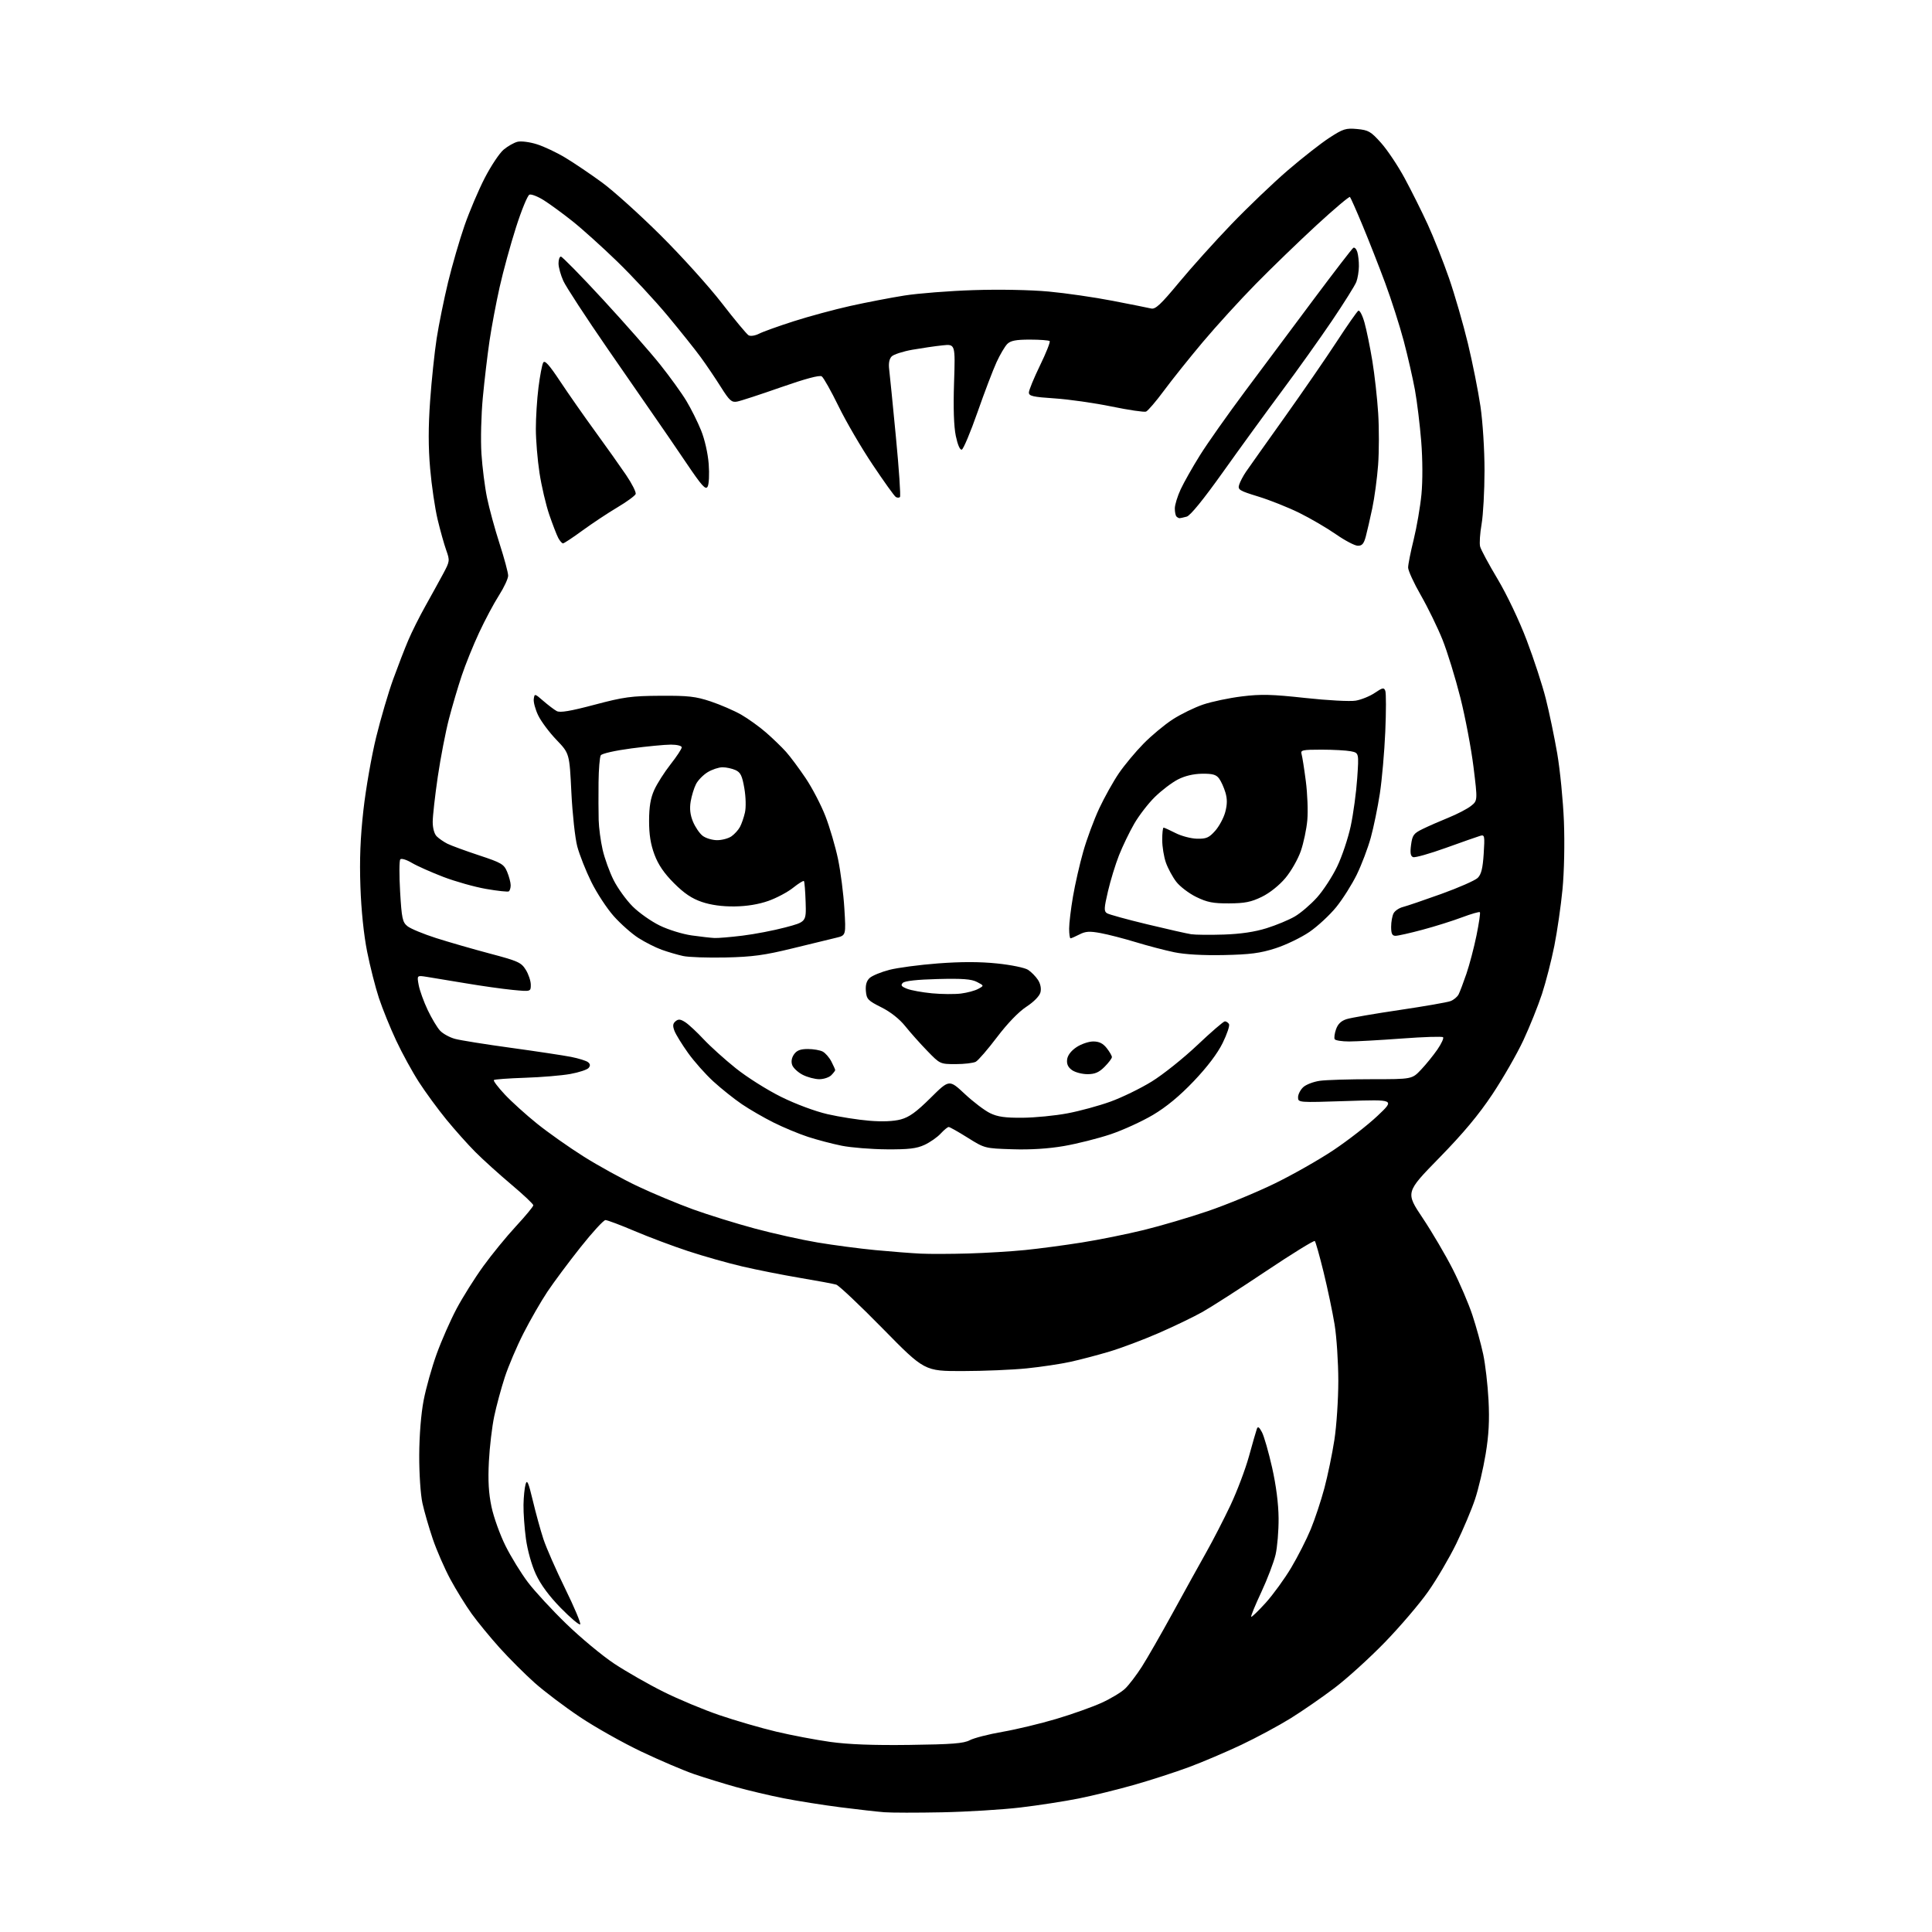 <?xml version="1.0" encoding="UTF-8" standalone="no"?>
<svg 
  version="1.1" 
  xmlns="http://www.w3.org/2000/svg" 
  xmlns:xlink="http://www.w3.org/1999/xlink" 
  xmlns:svg="http://www.w3.org/2000/svg"
  xmlns:rdf="http://www.w3.org/1999/02/22-rdf-syntax-ns#"
  xmlns:cc="http://creativecommons.org/ns#"
  xmlns:dc="http://purl.org/dc/elements/1.1/"
  viewBox="0 0 768 768"
  width="768"
  height="768"
>
<style>svg {background-color: white; }</style>"
<path stroke="none" fill="black" fill-rule="evenodd" d="M374.50,720.42C364.60,720.62 354.25,720.61 351.50,720.39C348.75,720.18 340.88,719.28 334.00,718.41C327.12,717.53 317.00,715.92 311.50,714.84C306.00,713.76 297.48,711.74 292.56,710.37C287.64,708.99 280.22,706.70 276.06,705.29C271.90,703.87 262.44,699.84 255.04,696.33C247.64,692.82 236.62,686.62 230.54,682.55C224.47,678.49 216.35,672.35 212.50,668.92C208.65,665.48 202.42,659.26 198.66,655.09C194.90,650.91 189.88,644.80 187.50,641.50C185.13,638.20 181.31,632.02 179.02,627.77C176.73,623.52 173.59,616.32 172.04,611.77C170.50,607.22 168.64,600.80 167.92,597.50C167.18,594.14 166.62,585.78 166.65,578.50C166.68,570.64 167.37,562.01 168.40,556.67C169.33,551.81 171.67,543.50 173.59,538.19C175.51,532.89 179.07,524.80 181.50,520.23C183.93,515.66 188.69,508.08 192.08,503.39C195.46,498.71 201.33,491.53 205.11,487.45C208.90,483.36 212.00,479.61 212.00,479.12C212.00,478.62 208.06,474.91 203.25,470.86C198.44,466.81 192.03,461.02 189.00,457.98C185.97,454.95 180.75,449.09 177.39,444.98C174.03,440.87 169.15,434.20 166.54,430.16C163.93,426.13 159.86,418.70 157.50,413.66C155.13,408.62 152.05,401.01 150.63,396.74C149.22,392.46 147.10,384.14 145.93,378.24C144.60,371.57 143.59,361.78 143.27,352.43C142.89,341.66 143.24,332.95 144.47,321.97C145.42,313.51 147.70,300.49 149.53,293.04C151.36,285.59 154.40,275.23 156.30,270.00C158.20,264.77 160.89,257.80 162.30,254.50C163.70,251.20 166.74,245.12 169.05,241.00C171.36,236.88 174.52,231.13 176.08,228.24C178.82,223.13 178.86,222.86 177.39,218.74C176.56,216.41 175.01,210.90 173.96,206.50C172.91,202.10 171.57,193.01 170.99,186.31C170.24,177.77 170.24,169.70 170.98,159.34C171.55,151.22 172.73,140.05 173.58,134.53C174.44,129.02 176.48,118.97 178.11,112.21C179.75,105.45 182.69,95.33 184.64,89.71C186.59,84.10 190.21,75.57 192.69,70.76C195.17,65.95 198.54,60.89 200.17,59.51C201.81,58.13 204.30,56.71 205.71,56.36C207.13,56.00 210.55,56.44 213.43,57.35C216.27,58.24 221.40,60.67 224.83,62.75C228.27,64.82 234.76,69.22 239.27,72.51C243.78,75.80 254.27,85.25 262.57,93.50C270.88,101.75 281.84,113.90 286.94,120.50C292.04,127.10 296.83,132.85 297.58,133.29C298.35,133.73 300.17,133.45 301.73,132.66C303.25,131.87 309.45,129.65 315.50,127.71C321.55,125.77 331.68,123.03 338.00,121.62C344.32,120.22 354.00,118.35 359.50,117.48C365.00,116.61 377.38,115.64 387.00,115.33C397.18,114.99 409.65,115.23 416.81,115.89C423.57,116.51 435.05,118.17 442.31,119.58C449.56,120.98 456.44,122.36 457.59,122.63C459.29,123.04 461.40,121.07 468.65,112.32C473.58,106.37 482.98,95.91 489.55,89.09C496.12,82.26 506.19,72.63 511.93,67.70C517.67,62.76 525.09,56.95 528.43,54.78C533.91,51.21 534.99,50.87 539.49,51.29C543.98,51.71 544.93,52.26 548.99,56.80C551.47,59.57 555.69,65.88 558.36,70.82C561.03,75.77 565.16,84.02 567.53,89.18C569.90,94.33 573.70,103.94 575.99,110.52C578.27,117.11 581.65,128.80 583.51,136.50C585.37,144.20 587.61,155.45 588.50,161.50C589.42,167.75 590.12,178.81 590.12,187.10C590.11,195.13 589.59,204.70 588.95,208.37C588.31,212.03 588.05,216.03 588.37,217.26C588.68,218.49 591.82,224.33 595.35,230.23C599.02,236.39 603.94,246.72 606.88,254.48C609.71,261.91 613.13,272.38 614.48,277.75C615.84,283.11 617.88,292.90 619.02,299.50C620.15,306.10 621.35,318.25 621.68,326.50C622.02,335.21 621.79,346.53 621.12,353.50C620.49,360.10 619.02,370.23 617.87,376.00C616.72,381.77 614.51,390.37 612.97,395.09C611.42,399.82 608.08,408.13 605.55,413.56C603.01,418.99 597.48,428.62 593.26,434.97C587.82,443.14 581.67,450.51 572.15,460.24C558.71,473.99 558.71,473.99 565.53,484.18C569.27,489.79 574.64,498.92 577.46,504.47C580.28,510.02 583.82,518.27 585.31,522.80C586.81,527.33 588.73,534.29 589.58,538.27C590.44,542.25 591.39,550.48 591.71,556.57C592.13,564.66 591.82,570.46 590.56,578.07C589.61,583.81 587.72,591.84 586.36,595.93C585.01,600.02 581.64,607.98 578.89,613.64C576.13,619.29 571.10,627.87 567.69,632.70C564.29,637.54 556.55,646.60 550.51,652.83C544.46,659.06 535.46,667.23 530.51,670.98C525.55,674.74 517.67,680.18 513.00,683.08C508.32,685.98 499.55,690.70 493.50,693.57C487.45,696.43 478.10,700.42 472.72,702.42C467.34,704.42 457.57,707.59 451.01,709.46C444.45,711.33 434.45,713.79 428.79,714.93C423.13,716.06 412.65,717.68 405.50,718.52C398.35,719.36 384.40,720.22 374.50,720.42zM361.50,693.63C378.43,693.41 383.08,693.05 385.50,691.76C387.15,690.89 393.00,689.38 398.50,688.43C404.00,687.47 413.60,685.17 419.84,683.31C426.08,681.46 434.17,678.58 437.84,676.92C441.50,675.26 445.74,672.71 447.26,671.25C448.78,669.80 451.77,665.88 453.90,662.55C456.03,659.22 461.59,649.52 466.26,641.00C470.93,632.48 476.90,621.67 479.54,617.00C482.17,612.33 486.47,603.98 489.09,598.45C491.71,592.92 495.03,584.14 496.47,578.95C497.90,573.75 499.32,568.83 499.62,568.00C500.01,566.89 500.55,567.24 501.65,569.33C502.47,570.88 504.28,577.18 505.67,583.33C507.28,590.48 508.21,597.74 508.26,603.50C508.30,608.45 507.76,614.98 507.06,618.00C506.35,621.02 503.80,627.73 501.38,632.91C498.96,638.08 497.15,642.49 497.37,642.70C497.58,642.91 500.17,640.41 503.13,637.15C506.08,633.88 510.65,627.59 513.28,623.17C515.91,618.74 519.41,611.86 521.05,607.88C522.69,603.90 525.13,596.56 526.46,591.57C527.79,586.58 529.58,577.95 530.44,572.38C531.30,566.82 532.00,556.24 532.00,548.88C531.99,541.52 531.33,531.45 530.52,526.50C529.71,521.55 527.74,512.20 526.15,505.71C524.56,499.23 522.99,493.66 522.66,493.33C522.33,493.00 513.61,498.38 503.28,505.29C492.95,512.21 481.58,519.50 478.02,521.51C474.46,523.51 466.58,527.31 460.52,529.94C454.46,532.58 445.68,535.88 441.00,537.28C436.32,538.67 429.35,540.51 425.50,541.35C421.65,542.20 413.84,543.37 408.14,543.95C402.45,544.53 390.97,545.01 382.64,545.02C367.50,545.04 367.50,545.04 350.91,528.14C341.79,518.84 333.46,510.98 332.41,510.66C331.36,510.34 324.88,509.13 318.00,507.98C311.12,506.82 300.77,504.77 295.00,503.42C289.23,502.07 279.55,499.33 273.50,497.33C267.45,495.34 257.89,491.75 252.26,489.35C246.63,486.96 241.42,485.00 240.68,485.00C239.94,485.00 235.50,489.84 230.81,495.75C226.11,501.66 220.18,509.63 217.62,513.45C215.07,517.28 210.79,524.70 208.12,529.95C205.44,535.20 202.08,543.10 200.65,547.50C199.21,551.90 197.33,558.88 196.46,563.00C195.59,567.12 194.63,575.23 194.34,581.00C193.95,588.55 194.24,593.61 195.38,599.00C196.25,603.12 198.76,610.10 200.95,614.50C203.14,618.90 207.16,625.42 209.87,629.00C212.58,632.58 219.45,640.02 225.15,645.54C230.84,651.06 239.40,658.17 244.16,661.33C248.93,664.48 257.70,669.50 263.66,672.47C269.62,675.45 279.68,679.65 286.00,681.80C292.32,683.96 302.45,686.90 308.50,688.34C314.55,689.78 324.23,691.62 330.00,692.43C337.22,693.44 347.05,693.82 361.50,693.63zM230.63,645.70C230.26,646.08 226.79,643.15 222.93,639.21C218.28,634.46 214.93,629.92 213.01,625.77C211.32,622.11 209.68,616.24 209.06,611.68C208.48,607.38 208.04,601.30 208.10,598.18C208.15,595.05 208.53,591.38 208.93,590.00C209.51,587.98 210.06,589.22 211.80,596.50C212.98,601.45 214.87,608.33 216.01,611.80C217.15,615.26 221.06,624.16 224.69,631.56C228.33,638.97 231.00,645.33 230.63,645.70zM385.00,498.28C391.88,498.08 402.00,497.46 407.50,496.91C413.00,496.36 423.12,495.01 430.00,493.92C436.88,492.83 447.99,490.59 454.70,488.94C461.41,487.30 472.89,483.91 480.20,481.42C487.52,478.92 499.37,474.03 506.53,470.55C513.70,467.07 524.31,461.05 530.10,457.18C535.89,453.31 543.75,447.19 547.56,443.59C554.50,437.04 554.50,437.04 535.25,437.68C516.11,438.31 516.00,438.30 516.00,436.19C516.00,435.03 516.92,433.22 518.05,432.17C519.18,431.12 522.17,429.98 524.69,429.63C527.21,429.28 536.49,429.00 545.29,429.00C561.31,429.00 561.31,429.00 564.90,425.20C566.88,423.11 569.80,419.50 571.40,417.18C572.99,414.86 574.00,412.67 573.64,412.31C573.28,411.95 565.90,412.18 557.24,412.83C548.58,413.47 539.16,414.00 536.31,414.00C533.45,414.00 530.87,413.60 530.57,413.11C530.27,412.63 530.50,410.85 531.09,409.17C531.83,407.04 533.13,405.80 535.33,405.11C537.07,404.57 546.56,402.93 556.40,401.48C566.25,400.02 575.34,398.44 576.59,397.96C577.85,397.49 579.30,396.29 579.81,395.30C580.32,394.31 581.72,390.60 582.93,387.07C584.14,383.53 585.94,376.68 586.93,371.85C587.92,367.01 588.52,362.86 588.28,362.61C588.03,362.36 584.83,363.28 581.16,364.66C577.50,366.04 570.45,368.26 565.50,369.58C560.55,370.91 555.71,372.00 554.75,372.00C553.41,372.00 553.00,371.16 553.00,368.43C553.00,366.47 553.44,364.05 553.97,363.05C554.51,362.05 556.18,360.92 557.70,360.54C559.21,360.16 566.08,357.82 572.97,355.34C579.86,352.86 586.35,350.00 587.40,348.99C588.82,347.61 589.41,345.24 589.79,339.42C590.25,332.19 590.16,331.73 588.39,332.26C587.35,332.56 581.23,334.72 574.80,337.03C568.36,339.35 562.48,341.01 561.72,340.72C560.71,340.33 560.49,339.03 560.92,335.85C561.44,331.97 561.94,331.28 565.60,329.50C567.85,328.40 572.47,326.38 575.87,325.00C579.27,323.62 583.25,321.55 584.72,320.39C587.39,318.27 587.39,318.27 585.74,304.89C584.83,297.52 582.48,285.11 580.51,277.29C578.54,269.48 575.35,259.13 573.42,254.29C571.48,249.46 567.61,241.52 564.82,236.65C562.03,231.79 559.75,226.82 559.75,225.61C559.75,224.40 560.75,219.38 561.97,214.45C563.18,209.53 564.57,201.45 565.05,196.50C565.56,191.16 565.53,182.63 564.96,175.50C564.43,168.90 563.31,159.68 562.46,155.00C561.60,150.32 559.60,141.55 558.00,135.50C556.39,129.45 553.08,119.10 550.63,112.50C548.18,105.90 544.14,95.62 541.66,89.66C539.18,83.70 536.92,78.59 536.63,78.30C536.34,78.01 530.34,83.08 523.30,89.56C516.26,96.05 505.39,106.56 499.14,112.93C492.89,119.29 483.43,129.68 478.11,136.00C472.80,142.32 465.85,151.01 462.68,155.30C459.51,159.59 456.30,163.33 455.56,163.62C454.81,163.90 448.64,162.99 441.84,161.59C435.03,160.19 424.86,158.74 419.23,158.37C410.60,157.80 409.00,157.44 409.00,156.03C409.00,155.11 410.99,150.27 413.42,145.27C415.86,140.27 417.58,135.91 417.26,135.59C416.93,135.27 413.40,135.00 409.40,135.00C403.85,135.00 401.74,135.41 400.41,136.73C399.46,137.69 397.53,140.95 396.14,143.98C394.74,147.02 391.33,155.99 388.55,163.93C385.77,171.86 382.97,178.52 382.33,178.73C381.61,178.96 380.70,176.87 379.95,173.31C379.16,169.49 378.92,162.24 379.25,152.12C379.76,136.74 379.76,136.74 374.63,137.29C371.81,137.58 366.45,138.37 362.71,139.02C358.98,139.68 355.27,140.88 354.46,141.68C353.50,142.64 353.16,144.41 353.46,146.82C353.71,148.84 354.92,160.96 356.14,173.73C357.37,186.51 358.09,197.24 357.75,197.58C357.41,197.92 356.66,197.91 356.09,197.55C355.51,197.20 351.37,191.42 346.88,184.70C342.38,177.99 336.29,167.55 333.34,161.50C330.38,155.45 327.38,150.10 326.65,149.61C325.80,149.03 320.14,150.55 310.42,153.95C302.21,156.83 294.38,159.39 293.00,159.64C290.83,160.04 289.97,159.26 286.53,153.80C284.35,150.34 280.76,145.03 278.55,142.00C276.34,138.97 270.41,131.55 265.38,125.50C260.35,119.45 251.34,109.76 245.36,103.96C239.39,98.17 231.35,90.93 227.50,87.88C223.65,84.82 218.55,81.10 216.16,79.59C213.77,78.09 211.20,77.09 210.46,77.38C209.72,77.66 207.32,83.50 205.13,90.35C202.94,97.20 200.00,107.91 198.61,114.15C197.21,120.39 195.40,130.00 194.59,135.50C193.78,141.00 192.58,151.12 191.93,158.00C191.27,164.98 191.03,174.85 191.38,180.35C191.73,185.76 192.73,193.64 193.60,197.85C194.46,202.06 196.70,210.27 198.58,216.10C200.46,221.92 202.00,227.65 202.00,228.83C202.00,230.00 200.35,233.54 198.33,236.70C196.31,239.85 192.77,246.50 190.46,251.47C188.14,256.44 185.04,264.10 183.57,268.50C182.09,272.90 179.79,280.68 178.46,285.79C177.13,290.90 175.13,301.25 174.02,308.79C172.92,316.33 172.01,324.38 172.01,326.68C172.00,329.18 172.64,331.50 173.59,332.45C174.47,333.33 176.38,334.65 177.84,335.39C179.31,336.12 184.93,338.19 190.35,339.98C199.36,342.96 200.32,343.52 201.60,346.58C202.37,348.43 203.00,350.82 203.00,351.91C203.00,352.99 202.66,354.09 202.25,354.34C201.84,354.59 197.80,354.16 193.27,353.37C188.74,352.59 181.09,350.44 176.27,348.60C171.45,346.75 165.78,344.23 163.69,342.99C161.57,341.73 159.54,341.12 159.11,341.61C158.70,342.10 158.67,347.87 159.05,354.44C159.68,365.09 159.99,366.58 161.96,368.17C163.18,369.16 168.30,371.28 173.34,372.89C178.38,374.50 188.02,377.28 194.77,379.07C205.98,382.04 207.21,382.60 209.02,385.53C210.11,387.29 211.00,389.97 211.00,391.47C211.00,394.20 211.00,394.20 203.75,393.50C199.76,393.11 191.32,391.92 185.00,390.85C178.68,389.79 171.75,388.64 169.61,388.31C165.72,387.70 165.72,387.70 166.44,391.60C166.84,393.74 168.45,398.20 170.02,401.50C171.59,404.80 173.80,408.50 174.94,409.71C176.08,410.93 178.76,412.40 180.89,412.97C183.03,413.55 193.04,415.15 203.14,416.53C213.24,417.92 223.97,419.54 227.00,420.13C230.03,420.73 233.07,421.68 233.76,422.24C234.65,422.97 234.72,423.63 233.98,424.53C233.40,425.22 230.14,426.30 226.72,426.92C223.30,427.54 215.18,428.22 208.67,428.43C202.17,428.65 196.61,429.05 196.32,429.34C196.03,429.63 197.98,432.21 200.65,435.06C203.32,437.92 209.10,443.14 213.50,446.68C217.90,450.22 226.22,456.09 232.00,459.73C237.78,463.38 247.45,468.70 253.50,471.56C259.55,474.42 269.45,478.55 275.50,480.74C281.55,482.93 292.57,486.35 300.00,488.35C307.43,490.35 318.68,492.85 325.00,493.91C331.32,494.97 341.68,496.34 348.00,496.94C354.32,497.54 362.43,498.17 366.00,498.34C369.57,498.51 378.12,498.48 385.00,498.28zM352.50,456.88C346.45,456.84 338.41,456.20 334.63,455.45C330.84,454.69 324.77,453.10 321.13,451.90C317.48,450.70 311.35,448.15 307.50,446.22C303.65,444.30 297.98,441.02 294.90,438.93C291.83,436.84 286.74,432.79 283.59,429.91C280.45,427.04 275.90,421.92 273.49,418.53C271.07,415.15 268.65,411.20 268.10,409.77C267.35,407.78 267.45,406.87 268.55,405.96C269.68,405.02 270.51,405.11 272.45,406.37C273.80,407.26 277.06,410.29 279.70,413.12C282.34,415.94 288.10,421.14 292.50,424.66C296.90,428.19 305.00,433.30 310.50,436.02C316.35,438.91 324.03,441.77 329.00,442.91C333.68,443.98 341.13,445.15 345.57,445.51C350.74,445.94 355.23,445.75 358.07,444.99C361.45,444.08 364.26,442.04 369.91,436.44C377.33,429.08 377.33,429.08 383.49,434.84C386.88,438.01 391.42,441.46 393.58,442.50C396.59,443.96 399.59,444.38 406.50,444.32C411.45,444.28 419.47,443.49 424.33,442.57C429.18,441.66 436.88,439.56 441.44,437.91C446.00,436.26 453.38,432.67 457.82,429.93C462.27,427.19 470.42,420.69 475.92,415.48C481.43,410.26 486.37,406.00 486.91,406.00C487.44,406.00 488.18,406.48 488.54,407.07C488.91,407.66 487.77,411.05 486.03,414.60C483.97,418.78 479.92,424.13 474.54,429.78C468.93,435.67 463.66,440.03 458.30,443.21C453.94,445.79 446.34,449.27 441.40,450.92C436.46,452.57 428.16,454.66 422.96,455.56C416.79,456.63 409.67,457.08 402.47,456.85C391.47,456.50 391.43,456.49 384.66,452.25C380.93,449.91 377.54,448.00 377.12,448.00C376.69,448.00 375.26,449.18 373.92,450.63C372.59,452.08 369.70,454.09 367.50,455.11C364.34,456.57 361.19,456.94 352.50,456.88zM325.68,429.00C323.93,429.00 320.96,428.21 319.08,427.25C317.21,426.29 315.33,424.54 314.91,423.37C314.42,422.00 314.69,420.47 315.63,419.12C316.72,417.56 318.17,417.00 321.12,417.00C323.33,417.00 326.00,417.46 327.06,418.03C328.11,418.60 329.66,420.37 330.49,421.98C331.32,423.59 332.00,425.12 332.00,425.38C332.00,425.64 331.29,426.56 330.43,427.43C329.56,428.29 327.43,429.00 325.68,429.00zM432.30,427.00C430.18,427.00 427.42,426.28 426.17,425.40C424.58,424.29 423.98,423.01 424.19,421.19C424.39,419.52 425.74,417.73 427.90,416.28C429.77,415.03 432.77,414.00 434.58,414.00C436.93,414.00 438.44,414.75 439.93,416.63C441.07,418.08 442.00,419.69 442.00,420.21C442.00,420.73 440.68,422.47 439.08,424.08C436.86,426.30 435.23,427.00 432.30,427.00zM379.91,423.00C373.72,423.00 373.67,422.98 368.60,417.74C365.79,414.85 361.85,410.43 359.84,407.91C357.55,405.05 354.00,402.25 350.34,400.42C345.02,397.76 344.47,397.18 344.20,393.95C344.00,391.50 344.47,389.89 345.73,388.74C346.74,387.83 350.24,386.39 353.51,385.54C356.78,384.69 365.49,383.53 372.87,382.97C382.02,382.28 389.46,382.28 396.33,382.99C401.91,383.56 407.40,384.69 408.67,385.52C409.94,386.35 411.70,388.14 412.60,389.51C413.60,391.04 413.98,392.93 413.60,394.46C413.23,395.94 410.99,398.24 408.01,400.19C404.93,402.20 400.48,406.82 396.34,412.28C392.66,417.14 388.86,421.54 387.89,422.06C386.92,422.58 383.33,423.00 379.91,423.00zM382.00,394.95C384.48,394.64 387.56,393.81 388.85,393.10C391.21,391.82 391.21,391.82 388.35,390.34C386.16,389.20 382.57,388.93 372.80,389.18C364.57,389.39 359.67,389.93 358.88,390.71C357.94,391.66 358.31,392.17 360.59,393.06C362.19,393.69 366.65,394.49 370.50,394.86C374.35,395.22 379.52,395.26 382.00,394.95zM288.50,380.61C281.35,380.77 273.70,380.51 271.50,380.02C269.30,379.54 265.49,378.42 263.04,377.54C260.59,376.66 256.42,374.55 253.76,372.85C251.11,371.15 246.71,367.25 243.98,364.19C241.26,361.14 237.24,355.00 235.05,350.57C232.86,346.13 230.36,339.80 229.48,336.50C228.60,333.20 227.55,323.52 227.13,315.00C226.37,299.50 226.37,299.50 221.22,294.12C218.38,291.17 215.11,286.79 213.95,284.40C212.80,282.02 212.00,279.06 212.18,277.84C212.49,275.65 212.56,275.66 216.00,278.65C217.93,280.32 220.31,282.13 221.31,282.67C222.63,283.38 226.71,282.70 236.31,280.15C248.01,277.05 250.97,276.65 262.50,276.58C273.58,276.51 276.53,276.84 282.50,278.83C286.35,280.12 291.79,282.47 294.59,284.06C297.38,285.66 301.87,288.88 304.56,291.23C307.25,293.58 310.81,297.02 312.47,298.88C314.14,300.74 317.64,305.45 320.26,309.34C322.88,313.24 326.42,320.04 328.13,324.46C329.84,328.88 332.09,336.55 333.13,341.50C334.16,346.45 335.30,355.30 335.65,361.17C336.30,371.84 336.30,371.84 332.40,372.77C330.25,373.27 322.43,375.18 315.00,377.00C303.94,379.71 299.15,380.37 288.50,380.61zM486.50,379.65C478.23,379.82 471.05,379.42 466.77,378.53C463.07,377.76 456.20,375.96 451.51,374.53C446.81,373.10 440.52,371.47 437.52,370.92C433.11,370.10 431.50,370.21 429.09,371.46C427.44,372.31 425.85,373.00 425.55,373.00C425.25,373.00 425.00,371.26 425.00,369.13C425.00,367.00 425.69,361.27 426.53,356.38C427.36,351.50 429.20,343.45 430.61,338.50C432.01,333.55 434.87,325.85 436.95,321.38C439.04,316.92 442.56,310.62 444.77,307.38C446.98,304.15 451.39,298.85 454.57,295.62C457.74,292.38 462.98,288.03 466.20,285.95C469.42,283.87 474.85,281.22 478.28,280.06C481.70,278.90 488.62,277.45 493.66,276.83C501.26,275.89 505.56,276.00 518.84,277.45C527.72,278.42 536.66,278.90 538.91,278.52C541.14,278.14 544.57,276.75 546.52,275.42C549.62,273.32 550.15,273.22 550.68,274.62C551.02,275.51 551.02,282.81 550.67,290.86C550.32,298.91 549.35,309.98 548.51,315.46C547.67,320.94 546.05,328.82 544.91,332.96C543.77,337.11 541.27,343.70 539.37,347.61C537.46,351.53 533.78,357.35 531.20,360.55C528.61,363.75 523.80,368.21 520.50,370.47C517.20,372.72 511.12,375.65 507.00,376.97C500.96,378.91 496.97,379.43 486.50,379.65zM284.00,372.87C285.38,372.94 290.40,372.52 295.17,371.93C299.94,371.35 307.59,369.88 312.17,368.66C320.50,366.46 320.50,366.46 320.25,358.57C320.11,354.22 319.81,350.47 319.57,350.23C319.33,350.00 317.39,351.20 315.27,352.90C313.14,354.61 308.73,356.96 305.45,358.12C301.58,359.49 296.88,360.26 292.00,360.32C287.10,360.38 282.60,359.76 279.01,358.54C275.03,357.19 271.98,355.14 267.92,351.08C263.99,347.15 261.68,343.77 260.16,339.71C258.62,335.58 258.01,331.71 258.02,326.21C258.04,320.63 258.61,317.26 260.08,314.00C261.20,311.52 264.11,306.95 266.56,303.83C269.00,300.72 271.00,297.68 271.00,297.08C271.00,296.47 269.12,296.00 266.69,296.00C264.31,296.00 257.25,296.68 251.00,297.50C244.51,298.36 239.28,299.54 238.82,300.25C238.39,300.94 237.99,305.77 237.93,311.00C237.87,316.23 237.90,322.98 237.98,326.00C238.06,329.02 238.76,334.31 239.55,337.75C240.33,341.19 242.30,346.64 243.93,349.87C245.56,353.10 248.96,357.80 251.48,360.32C254.00,362.84 258.86,366.27 262.28,367.93C265.70,369.60 271.43,371.36 275.00,371.85C278.57,372.35 282.62,372.81 284.00,372.87zM486.50,371.50C493.20,371.28 498.81,370.44 503.50,368.97C507.35,367.77 512.41,365.66 514.73,364.30C517.06,362.94 521.02,359.55 523.52,356.77C526.02,353.99 529.63,348.45 531.55,344.45C533.47,340.46 535.90,333.21 536.94,328.35C537.98,323.48 539.13,314.95 539.51,309.39C540.20,299.29 540.20,299.29 536.97,298.64C535.20,298.29 529.95,298.00 525.31,298.00C517.73,298.00 516.92,298.18 517.39,299.75C517.68,300.71 518.44,305.54 519.08,310.49C519.73,315.43 519.99,322.40 519.68,325.99C519.37,329.57 518.20,335.12 517.08,338.33C515.97,341.54 513.22,346.35 510.97,349.03C508.54,351.93 504.76,354.95 501.62,356.49C497.36,358.57 494.84,359.08 488.58,359.11C482.21,359.14 479.88,358.69 475.51,356.55C472.59,355.12 469.01,352.39 467.56,350.49C466.11,348.59 464.26,345.17 463.46,342.89C462.66,340.61 462.00,336.56 462.00,333.87C462.00,331.19 462.24,329.00 462.54,329.00C462.84,329.00 464.97,329.97 467.29,331.15C469.61,332.34 473.45,333.35 475.83,333.40C479.51,333.49 480.60,333.01 483.03,330.29C484.61,328.52 486.42,325.17 487.05,322.83C487.87,319.76 487.89,317.59 487.12,315.02C486.54,313.06 485.41,310.57 484.61,309.48C483.46,307.92 482.04,307.52 477.83,307.57C474.39,307.62 470.97,308.43 468.20,309.87C465.83,311.09 461.73,314.21 459.09,316.80C456.45,319.38 452.74,324.20 450.84,327.50C448.94,330.80 446.23,336.43 444.82,340.00C443.41,343.57 441.43,350.02 440.43,354.32C438.85,361.09 438.80,362.26 440.05,363.03C440.85,363.53 448.02,365.50 456.00,367.42C463.98,369.34 471.85,371.12 473.50,371.37C475.15,371.62 481.00,371.68 486.50,371.50zM285.03,333.98C286.97,333.99 289.55,333.30 290.77,332.45C291.99,331.60 293.51,329.92 294.15,328.72C294.79,327.53 295.68,324.96 296.12,323.02C296.59,321.00 296.49,316.89 295.89,313.37C295.03,308.36 294.39,307.04 292.37,306.12C291.02,305.51 288.69,305.00 287.20,305.00C285.72,305.01 283.06,305.89 281.30,306.96C279.54,308.03 277.45,310.17 276.67,311.71C275.88,313.24 274.93,316.36 274.55,318.62C274.08,321.48 274.36,323.94 275.47,326.62C276.36,328.76 278.07,331.28 279.29,332.23C280.51,333.18 283.09,333.97 285.03,333.98zM539.71,216.94C538.50,216.91 534.58,214.84 531.00,212.35C527.42,209.86 520.90,206.05 516.50,203.88C512.10,201.71 504.77,198.79 500.21,197.39C492.60,195.06 491.97,194.67 492.59,192.68C492.96,191.48 494.19,189.15 495.32,187.50C496.45,185.85 503.31,176.18 510.56,166.00C517.81,155.82 527.17,142.24 531.36,135.82C535.55,129.39 539.41,123.86 539.95,123.53C540.49,123.20 541.59,125.31 542.40,128.21C543.22,131.12 544.62,137.97 545.52,143.43C546.42,148.89 547.47,158.28 547.85,164.28C548.23,170.28 548.21,179.54 547.82,184.85C547.42,190.16 546.38,197.88 545.51,202.00C544.64,206.12 543.48,211.19 542.93,213.25C542.14,216.18 541.44,216.99 539.71,216.94zM223.81,216.00C223.40,216.00 222.56,215.04 221.93,213.87C221.31,212.71 219.70,208.54 218.35,204.62C217.01,200.71 215.26,193.22 214.46,188.00C213.66,182.78 213.01,174.89 213.01,170.47C213.00,166.06 213.47,158.66 214.05,154.04C214.63,149.41 215.48,144.96 215.93,144.15C216.55,143.05 218.26,144.94 222.67,151.59C225.92,156.49 232.18,165.45 236.59,171.50C240.99,177.55 246.52,185.34 248.88,188.82C251.23,192.29 252.95,195.70 252.68,196.39C252.41,197.09 249.11,199.49 245.35,201.73C241.58,203.97 235.36,208.10 231.52,210.90C227.68,213.71 224.21,216.00 223.81,216.00zM468.92,205.99C468.60,205.99 468.03,205.70 467.67,205.33C467.30,204.97 467.00,203.50 467.01,202.08C467.02,200.66 468.07,197.25 469.35,194.49C470.64,191.73 474.07,185.66 476.99,180.99C479.90,176.32 487.99,164.85 494.96,155.50C501.94,146.15 514.26,129.63 522.35,118.79C530.45,107.95 537.47,98.83 537.96,98.52C538.45,98.22 539.17,98.95 539.54,100.14C539.92,101.33 540.21,103.93 540.18,105.91C540.15,107.90 539.70,110.67 539.16,112.07C538.63,113.47 534.27,120.41 529.48,127.51C524.68,134.60 515.72,147.18 509.56,155.45C503.40,163.73 492.87,178.21 486.16,187.64C478.35,198.61 473.16,204.99 471.73,205.37C470.50,205.70 469.24,205.98 468.92,205.99zM281.30,193.43C280.49,194.87 279.04,193.25 272.68,183.83C268.47,177.60 263.28,170.03 261.16,167.00C259.03,163.97 250.22,151.24 241.58,138.70C232.93,126.16 225.00,114.01 223.95,111.70C222.90,109.39 222.03,106.26 222.02,104.75C222.01,103.24 222.43,102.00 222.96,102.00C223.49,102.00 231.00,109.66 239.64,119.02C248.28,128.39 258.53,140.04 262.43,144.93C266.32,149.81 271.01,156.31 272.85,159.38C274.70,162.44 277.33,167.71 278.69,171.09C280.14,174.67 281.40,180.24 281.72,184.46C282.02,188.45 281.83,192.48 281.30,193.43z" />

</svg>